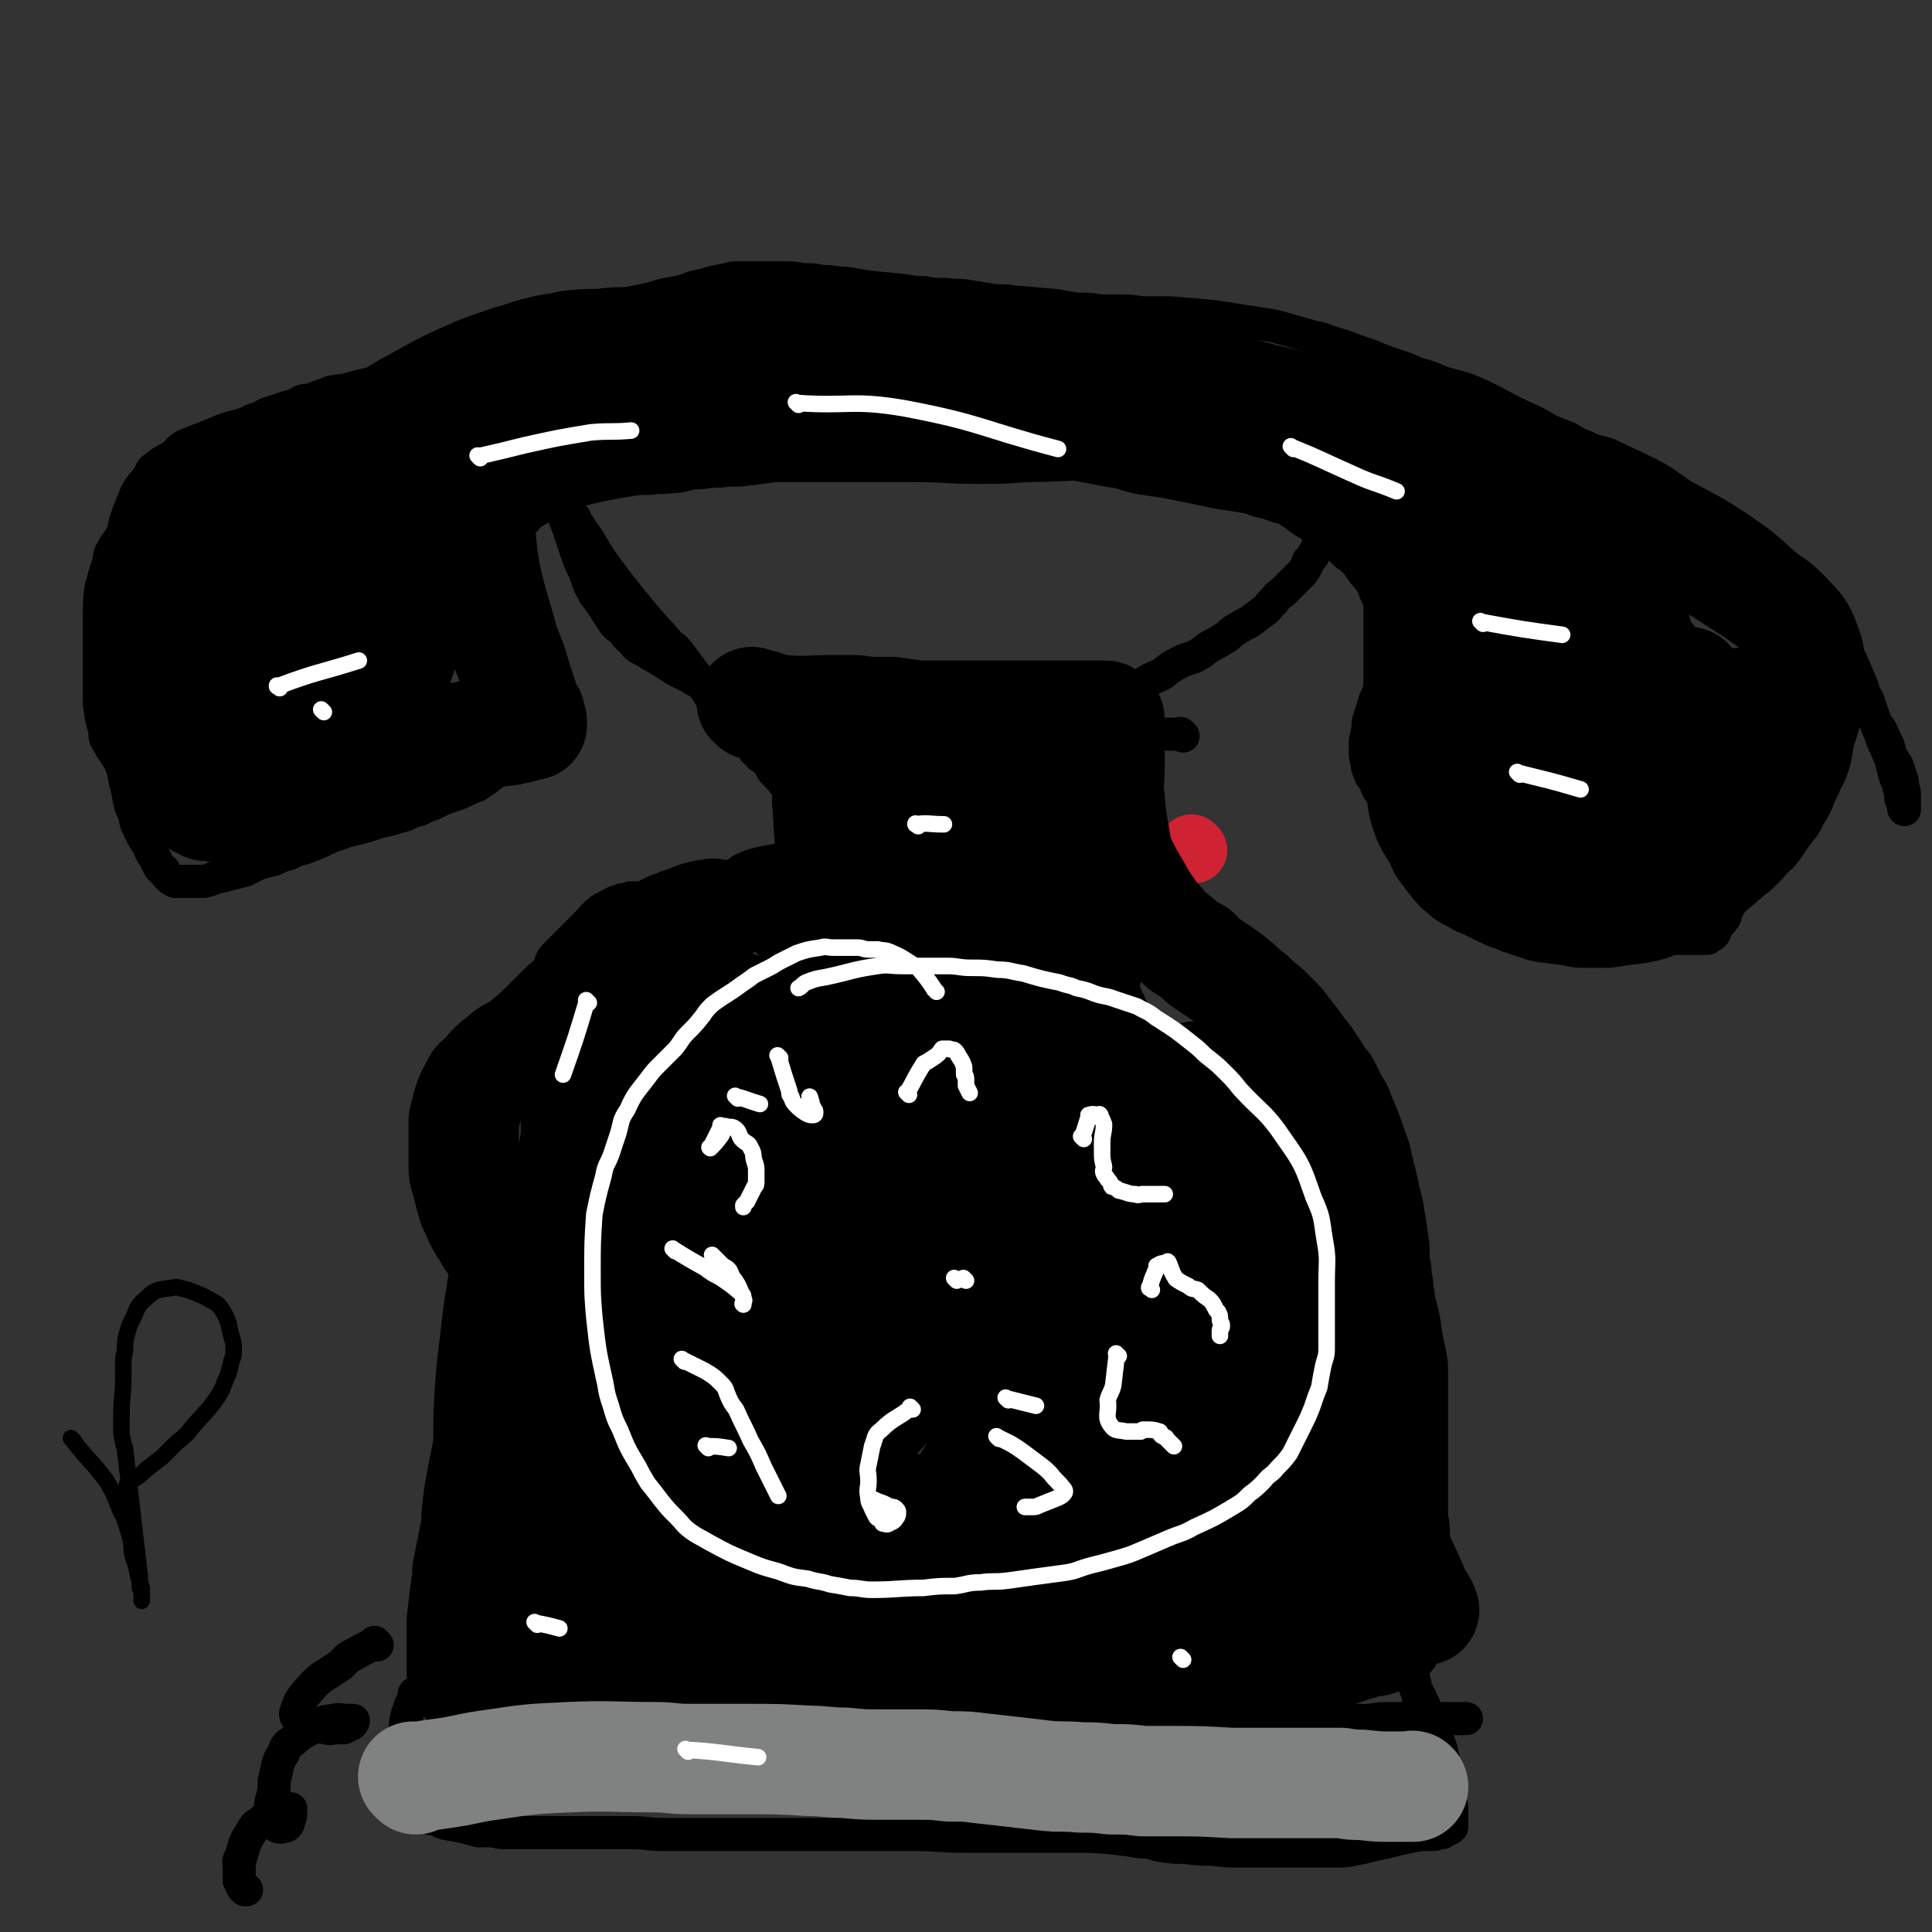 <svg viewBox='0 0 1050 1050' version='1.1' xmlns='http://www.w3.org/2000/svg' xmlns:xlink='http://www.w3.org/1999/xlink'><rect x="0" y="0" width="1050" height="1050" fill="#333333" stroke="none"/><g fill='none' stroke='#CF2233' stroke-width='36' stroke-linecap='round' stroke-linejoin='round'><path d='M649,462c-1,-1 -1,-1 -1,-1 -1,-1 0,0 0,0 0,0 0,0 0,0 0,0 0,0 0,0 '/></g>
<g fill='none' stroke='#000000' stroke-width='18' stroke-linecap='round' stroke-linejoin='round'><path d='M338,175c-1,-1 -1,-1 -1,-1 -1,-1 0,0 0,0 0,0 0,0 0,0 0,0 0,0 0,0 -1,-1 0,0 0,0 0,0 0,0 0,0 0,0 0,0 0,0 -1,-1 0,0 0,0 -6,0 -7,-1 -13,-1 0,0 0,0 0,0 -3,0 -3,0 -5,0 -4,0 -4,0 -7,0 0,0 0,0 0,0 -7,2 -7,2 -13,4 -4,2 -4,2 -8,3 -6,2 -6,2 -11,4 -6,2 -6,2 -12,4 -5,2 -6,2 -11,4 -8,3 -8,3 -16,6 -4,2 -4,2 -9,3 -4,2 -4,2 -8,3 -5,1 -5,2 -10,3 -5,1 -5,1 -10,1 -5,1 -5,1 -9,2 -7,2 -7,2 -15,3 -2,1 -2,1 -5,2 -3,1 -3,1 -5,2 -3,1 -3,0 -6,1 -3,2 -3,2 -7,3 -6,2 -6,2 -12,4 -4,2 -3,2 -7,3 -4,2 -4,2 -7,3 -8,2 -8,2 -15,5 -7,3 -8,3 -15,6 -4,2 -4,3 -7,6 -6,3 -6,3 -11,7 -2,2 -1,3 -3,5 -2,3 -2,2 -4,5 -2,3 -2,3 -3,6 -3,7 -3,7 -5,13 -1,4 0,4 -2,7 -2,4 -3,4 -5,8 -2,3 -1,3 -2,7 -1,3 -1,3 -2,6 -1,4 -1,4 -2,7 -1,8 -1,8 -1,16 0,4 0,4 0,9 0,5 0,5 0,10 0,4 0,4 0,9 0,5 0,5 0,9 0,5 0,5 0,10 1,8 1,8 3,15 0,4 0,4 2,7 3,6 4,5 7,12 2,5 1,6 3,12 1,5 1,5 2,10 2,4 2,4 3,9 3,7 3,7 7,13 1,3 1,3 3,6 1,2 1,2 2,4 1,2 1,2 3,3 1,2 1,2 2,3 2,2 2,2 4,3 1,0 1,0 2,0 1,0 1,0 2,0 2,0 2,0 3,0 2,0 2,0 4,0 3,0 3,0 5,0 4,-1 3,-1 6,-2 8,-2 8,-2 16,-4 4,-2 4,-2 8,-4 4,-1 4,-1 8,-2 4,-2 4,-2 8,-3 4,-2 4,-2 8,-3 8,-3 8,-3 16,-7 5,-1 5,-2 10,-3 4,-1 4,-1 8,-2 3,-1 3,-1 6,-2 4,-1 4,-1 8,-2 3,-1 3,-1 7,-2 4,-2 4,-2 8,-3 4,-2 4,-2 7,-3 6,-3 6,-3 12,-5 3,-1 3,-1 5,-2 4,-2 4,-2 7,-3 3,-2 3,-2 6,-4 2,-2 3,-2 5,-4 1,-1 1,-1 2,-3 0,-1 0,-1 0,-2 0,-1 0,-1 0,-2 0,-2 0,-2 0,-5 0,-3 -1,-3 -1,-5 -1,-3 -1,-3 -1,-5 0,-4 0,-4 -1,-7 0,-5 -1,-5 -2,-9 -1,-8 -1,-8 -3,-17 -1,-3 -1,-3 -2,-7 -1,-3 -1,-3 -2,-5 -1,-3 -1,-3 -2,-6 0,-3 0,-3 0,-6 -1,-3 -2,-2 -2,-4 0,-4 0,-4 0,-8 0,-2 0,-2 0,-4 0,-2 0,-2 0,-4 0,-2 0,-2 0,-5 0,-2 0,-2 0,-5 1,-4 0,-4 2,-9 0,-3 1,-2 2,-5 1,-3 1,-3 2,-6 1,-3 1,-3 3,-6 2,-2 2,-2 4,-5 2,-3 2,-3 5,-7 1,-1 1,-1 2,-2 1,-1 1,-1 2,-2 1,-1 1,0 2,-1 1,-1 1,-1 1,-1 1,-1 1,-1 1,-1 1,-1 1,-1 2,-1 1,0 1,1 1,1 '/><path d='M205,894c-1,-1 -1,-1 -1,-1 -1,-1 0,0 0,0 0,0 0,0 0,0 0,0 0,0 0,0 -1,-1 0,0 0,0 0,0 0,0 0,0 -8,4 -8,4 -15,8 0,0 0,0 0,0 -2,2 -2,2 -4,4 -3,2 -3,2 -6,4 -5,3 -5,3 -9,7 -5,6 -7,7 -9,14 -1,2 0,4 3,5 5,3 6,3 13,4 3,1 3,0 6,0 2,0 2,0 4,0 1,-1 1,-1 2,-1 1,-1 2,-1 2,-1 1,-1 1,-1 1,-2 0,0 0,0 0,0 -1,0 -1,0 -1,0 -1,0 -1,0 -2,0 -4,0 -4,-1 -8,0 -5,1 -5,0 -9,3 -8,4 -8,4 -14,9 -3,2 -3,3 -4,6 -2,3 -2,3 -3,6 -1,5 -1,5 -2,9 0,5 0,5 -1,9 -1,3 -1,3 -1,6 0,3 -1,3 0,6 1,2 2,2 3,3 1,1 1,1 2,1 1,0 1,0 1,0 2,-1 2,0 3,-1 1,-1 1,-2 1,-3 1,-2 1,-2 1,-5 0,0 0,0 0,-1 0,0 0,0 0,0 0,0 0,0 0,0 -2,0 -2,0 -3,0 -3,1 -3,1 -6,2 -3,2 -3,2 -6,4 -3,3 -4,2 -6,6 -4,6 -4,7 -6,14 -2,3 -1,3 -1,6 0,3 0,3 0,5 0,1 0,1 0,2 1,1 1,1 1,2 0,1 1,1 1,2 0,0 0,0 0,0 1,1 1,1 1,1 0,0 0,0 0,0 1,0 1,0 1,0 '/><path d='M435,466c-1,-1 -1,-1 -1,-1 -1,-1 0,0 0,0 0,0 0,0 0,0 0,0 0,0 0,0 -1,-1 0,0 0,0 0,0 0,0 0,0 0,0 0,0 0,0 -1,-1 0,0 0,0 0,0 0,0 0,0 -12,3 -12,2 -24,5 -3,1 -3,1 -5,2 -3,1 -3,2 -5,3 -3,1 -3,1 -5,2 -5,3 -5,3 -9,6 -2,2 -3,1 -5,3 -2,1 -2,1 -4,3 -2,1 -2,1 -4,3 -1,1 -1,1 -2,3 -1,1 -1,1 -2,2 -1,0 -1,0 -2,1 -2,1 -2,0 -4,2 0,0 0,0 0,0 0,0 0,0 0,0 0,0 -1,0 -1,0 0,0 0,-1 0,-1 -1,-1 -1,-1 -1,-1 -1,-1 -1,-1 -1,-1 -1,-1 -1,-1 -2,-2 -2,-2 -2,-2 -4,-4 -1,-1 -1,-1 -2,-1 -1,-1 -1,0 -3,-1 -1,0 -1,-1 -2,-1 -1,0 -1,0 -2,0 -1,0 -1,0 -2,0 -1,0 -1,0 -2,1 -1,0 -1,0 -3,0 -1,1 -1,1 -3,1 -2,1 -2,1 -4,2 -2,2 -3,1 -5,3 -4,3 -4,4 -8,8 -1,1 -1,1 -3,3 -2,2 -2,2 -4,4 -3,3 -3,3 -5,5 -2,2 -2,2 -4,4 -2,2 -2,2 -3,5 -3,7 -3,7 -7,13 -2,4 -2,4 -4,7 -2,4 -2,3 -3,7 -2,4 -2,4 -4,8 -2,6 -2,6 -3,11 -4,12 -4,12 -7,24 -2,6 -2,6 -3,13 -1,6 -1,6 -1,11 -1,7 -1,7 -2,13 -1,6 -1,6 -2,12 -1,6 -1,6 -2,11 -1,6 -2,6 -3,12 -3,13 -3,13 -5,26 -3,18 -3,18 -5,36 -2,16 -2,16 -3,32 -1,17 0,17 -1,34 0,6 0,6 -1,11 -1,5 -1,5 -1,10 -1,3 -1,3 -1,7 -1,3 -1,3 -1,7 -1,3 -1,3 -1,7 -1,3 -1,3 -1,7 -1,7 0,7 -1,14 0,4 0,4 -1,8 0,3 -1,3 -1,7 0,3 0,3 0,7 0,3 -1,3 -1,6 0,2 -1,2 -1,4 0,6 0,6 0,12 0,3 0,3 0,6 0,2 0,2 0,4 1,3 1,3 1,5 0,2 0,2 1,4 0,2 0,2 1,3 1,3 1,3 2,5 1,1 1,1 2,2 1,1 1,1 2,2 1,1 2,1 3,1 2,0 2,0 4,0 2,0 2,1 4,1 3,0 3,0 5,0 6,0 6,-1 12,-1 4,0 4,0 8,0 3,0 3,0 6,0 4,0 4,0 8,-1 5,0 5,0 10,0 5,0 5,0 10,0 9,0 9,0 18,0 5,0 5,0 10,0 5,0 5,0 10,0 5,0 5,0 10,0 5,0 5,0 10,0 11,1 11,1 22,2 6,0 6,1 13,1 22,1 22,1 44,2 20,0 20,1 40,1 14,0 14,0 28,0 14,0 14,0 28,0 8,0 8,-1 16,-1 7,0 7,0 14,0 6,0 6,0 13,0 5,0 5,0 10,0 11,0 11,0 22,0 6,0 6,0 13,0 7,0 7,-1 14,-1 7,0 7,0 13,0 7,0 7,0 14,0 7,0 7,0 14,0 14,0 14,0 28,-1 7,0 7,0 14,0 7,0 7,0 14,0 6,-1 6,-1 11,-1 5,0 5,0 10,0 8,0 8,0 15,0 4,0 4,0 7,0 3,0 3,0 5,0 2,0 2,0 4,0 1,0 1,0 1,0 '/><path d='M649,537c-1,-1 -1,-1 -1,-1 -1,-1 0,0 0,0 0,0 0,0 0,0 0,0 0,0 0,0 -1,-1 0,0 0,0 9,-3 8,-5 17,-6 7,-1 7,1 14,4 10,4 10,4 20,10 4,2 4,2 8,5 4,2 4,2 7,5 2,2 3,2 5,5 2,3 2,3 4,6 1,2 1,2 2,4 2,5 2,5 4,10 2,3 2,3 3,6 1,4 2,4 3,7 1,4 1,4 2,8 2,5 2,5 3,10 3,9 3,9 5,17 5,16 5,16 10,31 2,6 2,6 3,12 1,2 1,2 1,5 1,4 0,4 1,7 0,6 1,6 1,11 0,11 0,11 -1,22 0,6 0,6 -1,12 -1,6 -1,6 -1,11 0,7 0,7 0,14 0,6 -1,6 -1,12 -1,7 -1,7 -1,14 0,13 0,13 0,26 0,7 0,7 0,15 0,7 0,7 0,14 0,7 0,7 0,15 0,9 0,9 1,18 1,8 1,8 3,16 2,7 2,7 4,14 2,9 2,9 5,19 0,2 0,2 1,4 0,1 1,1 1,2 0,0 0,0 0,1 0,0 0,0 0,0 0,0 0,0 0,0 -1,-1 0,0 0,0 0,0 0,0 0,0 0,0 0,0 0,0 -1,-1 0,0 0,0 0,0 0,0 0,0 0,0 0,0 0,0 -1,-1 0,0 0,0 0,0 0,0 0,0 0,0 0,0 0,0 -1,-1 0,0 0,0 1,1 1,0 1,1 1,2 1,2 2,4 4,12 5,12 9,23 2,9 2,9 4,18 1,3 1,3 1,6 0,3 0,3 0,5 1,2 1,2 1,4 0,3 0,3 0,5 0,1 0,1 0,2 0,1 0,1 0,1 0,0 0,0 0,0 0,1 0,1 0,1 0,1 0,1 0,1 0,0 0,0 0,0 0,0 0,0 0,0 -1,-1 -1,0 -1,0 0,0 0,0 0,0 0,1 0,1 -1,1 -1,1 -1,0 -2,1 -1,0 -1,1 -1,1 -1,0 -1,0 -2,0 -2,1 -2,1 -3,1 -1,0 -1,0 -3,0 -2,0 -2,0 -4,0 -5,1 -5,1 -10,2 -8,2 -8,2 -17,4 -4,1 -4,1 -9,2 -5,1 -5,1 -10,1 -4,0 -4,0 -9,0 -5,0 -5,0 -9,0 -10,0 -10,0 -19,0 -7,0 -7,0 -14,0 -8,0 -8,0 -16,-1 -7,0 -7,0 -15,-1 -6,0 -6,0 -13,-1 -5,-1 -5,-2 -11,-2 -13,-2 -13,-2 -27,-3 -6,0 -6,0 -11,0 -5,0 -5,0 -10,0 -5,0 -5,0 -10,0 -5,0 -5,0 -11,0 -12,0 -12,0 -24,0 -16,0 -16,-1 -33,-1 -17,0 -17,0 -34,0 -12,0 -12,0 -25,0 -12,0 -12,0 -25,0 -6,0 -6,0 -11,0 -5,0 -5,0 -9,0 -5,0 -5,0 -9,0 -5,0 -5,0 -10,0 -5,0 -5,0 -11,0 -8,0 -8,-1 -17,-1 -5,0 -5,0 -10,0 -4,0 -4,0 -9,0 -4,0 -4,0 -8,0 -3,0 -3,0 -6,0 -3,0 -3,0 -5,0 -6,0 -6,0 -13,0 -3,0 -3,0 -6,0 -3,0 -3,0 -6,0 -3,0 -3,0 -6,0 -4,0 -4,-1 -8,-1 -3,0 -3,0 -6,0 -4,-1 -4,-1 -7,-2 -5,-1 -5,-1 -11,-2 -3,-1 -2,-1 -5,-2 -2,-1 -2,0 -4,-1 -2,-1 -2,-1 -3,-2 -2,-1 -2,-1 -3,-3 -2,-4 -2,-4 -4,-8 -1,-2 -1,-2 -2,-5 0,-2 0,-2 0,-5 0,-4 -1,-4 -1,-7 0,-3 0,-3 0,-6 0,-3 0,-3 0,-7 0,-6 0,-6 1,-12 1,-3 1,-3 2,-6 1,-2 1,-2 2,-4 0,-1 0,-1 0,-2 0,-1 1,-1 1,-1 '/><path d='M666,547c-1,-1 -1,-1 -1,-1 -1,-1 0,0 0,0 0,0 0,0 0,0 0,0 0,0 0,0 -1,-1 0,0 0,0 0,0 0,0 0,0 0,0 0,0 0,0 -6,-6 -7,-6 -11,-12 -6,-9 -5,-9 -9,-18 -3,-5 -2,-5 -6,-10 -5,-7 -6,-6 -11,-13 -2,-2 -2,-2 -4,-4 -4,-4 -4,-4 -7,-7 -1,-1 -1,-2 -3,-3 -1,-1 -1,-1 -3,-2 -2,-1 -2,-1 -4,-3 -1,-1 -1,-1 -3,-2 -1,-1 -1,-1 -3,-2 -3,-1 -3,-1 -6,-3 -1,0 -1,0 -2,0 0,0 0,-1 -1,-1 -1,0 -1,0 -1,0 -1,-1 -1,-1 -1,-2 -1,-1 -1,-1 -2,-1 -1,-1 -1,-1 -2,-2 -1,-1 -1,-1 -1,-1 0,-1 -1,-1 -1,-1 0,-1 0,-1 0,-2 0,-1 -1,-1 -1,-2 0,-1 -1,-1 -1,-2 0,-2 0,-2 0,-4 0,-1 -1,-1 -1,-2 0,-1 0,-1 0,-2 0,-1 0,-1 0,-2 0,-1 0,-1 0,-2 0,-1 0,-1 0,-2 0,-2 0,-2 0,-5 0,-2 0,-2 1,-3 0,-2 0,-2 0,-3 0,-2 0,-2 0,-4 1,-1 1,-1 1,-3 1,-3 1,-3 2,-6 1,-2 0,-2 1,-3 1,-2 1,-2 2,-4 1,-1 1,-1 2,-2 1,-1 1,-2 2,-3 1,-1 1,-2 2,-3 2,-3 2,-3 5,-7 1,-2 1,-2 3,-4 2,-2 2,-1 4,-3 5,-5 5,-5 9,-9 3,-3 3,-3 6,-5 5,-4 6,-3 11,-6 5,-4 5,-4 11,-7 3,-1 3,-1 6,-2 6,-3 5,-4 11,-7 2,-1 2,-1 5,-3 2,-1 2,-1 4,-3 1,-1 1,-1 3,-2 1,-1 2,-1 3,-2 2,-1 2,-1 4,-2 4,-3 4,-3 8,-6 3,-2 2,-3 5,-5 2,-3 2,-3 5,-5 3,-3 3,-3 6,-6 2,-2 2,-2 5,-5 2,-3 2,-3 3,-6 2,-2 2,-2 3,-4 3,-5 3,-5 5,-11 2,-2 1,-3 2,-6 1,-2 1,-2 2,-5 0,-2 0,-2 0,-5 0,-2 0,-2 0,-5 0,-2 1,-2 1,-4 0,-3 0,-3 0,-6 0,-1 -1,-1 -1,-2 0,0 0,0 0,0 0,-1 0,-1 0,-1 0,0 0,0 0,0 0,0 0,0 0,0 -1,-1 0,0 0,0 0,0 -1,0 -1,0 0,1 0,2 0,3 '/><path d='M643,400c-1,-1 -1,-1 -1,-1 -1,-1 0,0 0,0 0,0 0,0 0,0 0,0 0,0 0,0 -1,-1 0,0 0,0 0,0 0,0 0,0 0,0 0,0 0,0 -1,-1 0,0 0,0 -11,0 -12,0 -24,0 -13,0 -13,1 -26,1 -5,0 -5,0 -10,0 -5,0 -5,0 -9,0 -7,0 -7,0 -14,0 -4,0 -4,0 -7,0 -4,0 -4,0 -8,0 -4,0 -4,-1 -9,-1 -5,0 -5,0 -10,-1 -6,0 -6,0 -11,-1 -8,-1 -8,-1 -15,-2 -3,0 -3,0 -7,-1 -3,0 -3,0 -6,0 -4,-1 -4,-1 -7,-1 -4,-1 -4,-2 -8,-2 -4,0 -4,0 -8,0 -8,-1 -8,-1 -17,-2 -4,0 -4,0 -7,-1 -3,0 -3,0 -6,-1 -3,-1 -3,0 -6,-1 -3,-1 -3,-1 -6,-2 -3,0 -3,0 -6,-1 -6,-1 -6,-1 -13,-3 -3,-1 -3,-1 -7,-3 -3,-1 -3,-1 -6,-3 -4,-1 -4,-1 -8,-3 -3,-1 -3,-1 -6,-3 -4,-2 -4,-2 -8,-4 -6,-4 -6,-4 -13,-8 -3,-2 -3,-2 -7,-4 -3,-2 -2,-3 -5,-5 -2,-2 -2,-2 -3,-4 -3,-2 -3,-2 -5,-4 -2,-3 -2,-3 -4,-6 -3,-5 -3,-5 -7,-10 -1,-3 -2,-3 -3,-6 -1,-3 -1,-3 -2,-6 -3,-6 -3,-6 -5,-12 -2,-6 -2,-6 -4,-12 -2,-5 -2,-5 -3,-9 0,-1 1,-1 1,-1 0,0 0,0 0,0 1,1 1,1 2,2 0,0 0,0 0,0 1,1 1,0 2,1 0,0 0,0 1,1 1,1 0,1 1,3 2,2 2,2 3,4 6,8 5,8 11,17 8,11 8,11 16,21 9,11 9,11 19,22 3,4 4,3 7,7 3,4 3,4 6,8 2,3 2,3 5,6 2,3 1,3 4,6 2,4 2,4 5,7 4,6 5,6 10,12 2,3 2,3 4,5 2,2 2,2 4,5 2,2 2,2 3,4 2,1 2,1 3,3 2,1 2,1 4,3 2,2 1,2 3,5 4,4 4,4 7,8 2,2 1,3 2,5 1,3 2,2 3,5 1,2 0,2 1,5 1,2 1,2 2,5 1,3 1,4 1,7 0,2 0,2 0,4 0,2 0,2 0,4 0,2 -1,2 -1,4 0,2 0,2 0,3 -1,2 -1,2 -1,3 -1,3 -1,3 -2,5 -1,1 -1,1 -1,1 0,1 0,1 0,1 '/><path d='M738,273c-1,-1 -1,-1 -1,-1 -1,-1 0,0 0,0 0,0 0,0 0,0 0,0 0,0 0,0 -1,-1 0,0 0,0 0,0 0,0 0,0 0,0 0,0 0,0 -1,-1 0,0 0,0 0,0 0,0 0,0 11,3 12,1 21,6 8,4 8,6 14,13 2,2 2,2 3,4 2,2 2,2 3,4 2,3 2,4 3,7 1,2 1,2 1,4 0,2 0,2 0,4 0,2 0,2 -1,4 0,2 0,2 -1,4 -2,4 -2,4 -5,9 -1,2 -2,2 -3,4 -2,2 -1,3 -3,5 -2,3 -2,2 -4,5 -2,3 -2,3 -4,5 -2,3 -2,3 -3,6 -4,6 -4,6 -7,12 -1,5 -1,5 -2,9 -2,4 -2,4 -3,8 -1,3 -1,3 -2,6 -1,3 0,3 -1,7 0,3 -1,3 -1,5 0,3 0,3 0,6 0,2 0,2 1,5 0,2 0,3 1,5 1,3 1,3 3,5 1,3 1,3 2,5 2,3 2,3 3,5 4,5 4,5 8,9 2,3 3,3 5,6 3,2 3,3 5,5 3,3 3,3 6,6 2,2 2,2 4,4 5,4 5,4 9,8 3,3 2,3 5,5 3,2 3,2 6,4 3,2 2,2 5,4 3,2 3,1 7,3 5,3 4,3 10,6 1,1 1,1 3,2 8,2 8,3 16,4 11,3 11,2 21,4 6,2 6,2 12,3 6,1 6,0 11,1 3,0 3,1 6,1 3,0 3,1 6,1 2,0 2,0 5,0 2,0 2,0 4,0 3,0 3,0 6,0 1,0 1,0 3,0 1,0 1,0 3,0 1,0 1,0 2,0 1,0 1,0 2,0 0,0 0,0 0,0 2,0 2,0 3,0 1,0 1,0 2,0 1,0 1,0 1,0 1,-1 1,-1 1,-1 1,-1 1,0 2,-1 1,-1 1,-1 1,-2 1,-1 0,-1 1,-2 2,-3 2,-2 4,-5 1,-1 0,-1 1,-3 1,-2 1,-2 2,-4 1,-2 1,-2 2,-4 0,-3 0,-3 1,-5 1,-3 1,-3 3,-7 3,-7 3,-7 6,-14 1,-4 1,-4 2,-8 2,-3 1,-3 2,-7 1,-2 1,-2 2,-5 1,-3 1,-3 1,-6 2,-6 2,-6 3,-12 1,-3 0,-4 1,-7 1,-4 2,-4 3,-8 2,-5 1,-5 3,-9 2,-5 2,-5 4,-9 5,-9 6,-8 12,-17 1,-4 1,-4 2,-7 1,-3 1,-3 2,-6 1,-2 1,-3 3,-4 1,-2 1,-2 2,-3 0,0 0,0 1,-1 0,0 0,0 0,0 0,0 0,0 0,0 -1,-1 0,0 0,0 0,0 0,0 0,0 1,0 1,0 1,0 1,0 1,0 2,0 0,0 0,0 0,0 1,0 1,0 1,0 1,0 1,0 2,1 1,1 1,1 2,2 1,1 2,1 3,3 3,7 3,7 6,14 1,4 1,4 3,7 1,3 1,3 2,6 2,6 2,6 5,13 1,3 1,4 3,7 1,4 2,4 3,8 1,4 1,4 2,8 1,3 2,3 2,6 1,3 1,3 1,6 1,1 2,1 2,3 0,1 0,1 0,2 0,1 0,1 0,1 0,0 0,0 0,0 0,0 0,0 0,0 -1,-1 0,0 0,0 0,0 0,0 0,0 0,-1 0,-1 0,-2 0,-3 0,-3 0,-6 0,-2 0,-2 -1,-4 0,-3 0,-3 -1,-6 -1,-3 -1,-3 -2,-6 -2,-3 -2,-3 -3,-5 -2,-5 -1,-5 -4,-10 -1,-3 -1,-3 -3,-6 -2,-2 -1,-2 -3,-5 -2,-2 -2,-2 -3,-4 -2,-2 -2,-2 -3,-4 -1,-1 -1,-1 -2,-3 -3,-4 -3,-4 -5,-8 -2,-2 -2,-2 -3,-5 -1,-1 -1,-1 -2,-3 -1,-2 0,-2 -1,-3 -3,-5 -3,-5 -6,-10 -3,-4 -4,-4 -6,-8 -1,-3 0,-4 -1,-7 -1,-3 -1,-3 -2,-6 -2,-3 -2,-4 -4,-7 -5,-7 -4,-9 -10,-15 -12,-11 -12,-11 -25,-20 -15,-10 -15,-9 -31,-18 -9,-6 -9,-7 -19,-12 -10,-5 -11,-5 -21,-10 -6,-2 -6,-1 -12,-4 -5,-2 -5,-2 -10,-5 -5,-2 -5,-2 -10,-4 -5,-3 -5,-3 -9,-5 -11,-5 -11,-5 -22,-11 -6,-3 -6,-3 -13,-6 -6,-2 -7,-2 -14,-4 -7,-3 -7,-3 -14,-5 -7,-3 -7,-3 -13,-5 -6,-2 -6,-2 -13,-5 -10,-3 -10,-4 -21,-7 -5,-2 -5,-2 -10,-3 -7,-2 -7,-2 -14,-4 -7,-2 -7,-2 -14,-3 -6,-1 -7,-1 -13,-2 -6,-1 -6,-1 -13,-2 -11,-1 -11,-1 -23,-2 -6,0 -6,0 -13,0 -6,0 -6,-1 -12,-1 -7,0 -7,0 -13,0 -6,-1 -6,-1 -13,-1 -6,-1 -6,-1 -12,-2 -11,-1 -12,-1 -23,-2 -6,-1 -6,0 -12,-1 -6,-1 -6,-1 -12,-2 -6,-1 -6,0 -12,-1 -6,0 -6,0 -12,-1 -5,0 -5,0 -10,-1 -10,-1 -10,-1 -20,-2 -6,-1 -6,-1 -12,-2 -6,0 -6,-1 -13,-1 -5,-1 -5,-1 -11,-1 -5,-1 -5,-1 -10,-1 -4,0 -4,0 -9,0 -5,0 -5,0 -10,0 -3,0 -3,0 -5,0 -4,0 -4,0 -7,1 -6,1 -6,1 -13,3 -5,1 -5,1 -10,3 -8,2 -8,1 -17,4 -11,4 -10,4 -21,9 -3,1 -3,0 -6,2 -2,0 -2,0 -3,1 -2,1 -2,1 -3,3 -1,1 0,2 0,4 0,7 1,7 1,14 0,0 0,0 0,0 '/><path d='M286,282c-1,-1 -1,-1 -1,-1 -1,-1 0,0 0,0 0,0 0,0 0,0 0,0 0,0 0,0 -1,-1 0,0 0,0 10,-5 9,-6 19,-11 6,-3 6,-3 12,-4 13,-3 13,-3 25,-5 6,-1 6,-1 12,-1 6,-1 6,0 12,-1 6,0 6,-1 12,-2 7,0 7,-1 15,-1 7,-1 7,0 14,-1 8,-1 8,-1 15,-2 13,0 13,0 27,0 5,0 5,0 11,0 7,0 7,0 14,0 12,0 12,0 24,0 17,0 17,1 34,1 14,0 14,0 27,-1 19,0 19,-1 38,-1 11,0 11,1 22,2 10,1 10,1 20,2 5,1 5,1 10,1 5,1 5,1 10,2 6,2 6,2 12,3 6,2 6,2 13,3 6,1 6,0 12,2 8,2 8,3 15,6 2,1 2,1 4,3 2,1 2,1 3,3 1,1 0,1 1,3 0,1 1,1 1,2 '/></g>
<g fill='none' stroke='#000000' stroke-width='60' stroke-linecap='round' stroke-linejoin='round'><path d='M134,339c-1,-1 -1,-1 -1,-1 -1,-1 0,0 0,0 0,0 0,0 0,0 0,0 0,0 0,0 -1,-1 0,0 0,0 0,0 0,0 0,0 0,0 -1,-1 0,0 6,3 7,8 14,7 6,-1 7,-4 10,-11 6,-11 6,-12 9,-25 2,-6 2,-6 2,-12 0,-5 0,-5 0,-10 0,-2 0,-3 -1,-5 -1,-2 -1,-2 -3,-3 -1,-1 -1,-1 -3,-1 -2,1 -2,1 -5,4 -2,2 -2,3 -5,6 -2,4 -3,4 -4,8 -4,10 -4,10 -5,20 -1,16 -1,16 2,31 2,14 1,22 8,28 5,4 9,-3 16,-8 4,-3 3,-4 4,-8 2,-5 2,-5 2,-11 1,-6 1,-6 1,-12 -1,-16 -1,-16 -4,-31 -1,-7 -2,-8 -5,-15 -3,-5 -3,-5 -7,-10 -3,-3 -3,-3 -7,-6 -4,-3 -4,-3 -8,-4 -5,-2 -5,-2 -11,-2 -3,0 -3,1 -6,2 -4,3 -4,3 -7,6 -4,4 -4,4 -6,9 -3,4 -3,5 -4,10 -3,11 -3,11 -5,23 0,7 0,7 0,15 0,7 0,7 0,14 0,7 0,7 0,13 0,5 0,5 1,10 1,4 1,4 2,8 1,2 1,3 3,4 1,1 2,2 4,1 2,0 2,-1 3,-3 1,-3 1,-3 3,-6 2,-4 1,-4 3,-9 4,-12 4,-12 8,-25 2,-8 1,-8 3,-16 2,-8 2,-8 3,-16 2,-6 2,-6 2,-12 1,-4 1,-4 1,-9 0,-2 0,-2 -1,-3 -1,-2 0,-2 -1,-4 -3,-3 -3,-3 -5,-6 -1,-2 -2,-1 -3,-2 -1,-1 -1,-2 -2,-2 -2,0 -2,0 -3,0 -2,0 -2,0 -3,0 -4,1 -4,1 -7,4 -8,6 -9,6 -16,14 -4,5 -3,6 -6,12 -5,8 -5,8 -8,17 -3,6 -2,6 -4,13 0,3 -1,3 -1,7 -1,4 -1,4 -1,8 0,3 0,3 0,6 0,3 0,3 0,6 0,3 0,3 0,6 0,7 0,7 0,14 0,3 0,3 1,6 1,3 1,3 2,6 0,3 0,3 0,6 1,3 1,3 2,5 2,5 3,5 5,10 1,3 1,3 2,6 1,3 1,3 2,5 2,2 2,2 4,4 1,2 1,2 2,4 1,2 1,2 3,3 2,2 2,2 5,4 2,1 2,1 4,2 2,0 2,0 4,0 3,1 3,1 5,1 3,0 3,0 5,-1 4,0 4,0 7,0 3,-1 3,-1 7,-2 8,-3 8,-3 17,-6 4,-2 4,-2 8,-3 4,-2 4,-2 8,-4 5,-1 5,-2 9,-3 6,-2 6,-2 12,-4 6,-2 5,-2 11,-4 11,-3 11,-3 21,-6 5,-2 5,-2 9,-3 5,-1 5,-1 10,-2 5,0 5,0 9,-1 4,-1 4,0 8,-1 6,-1 6,-1 13,-2 2,0 2,0 5,-1 2,0 2,0 3,-1 1,0 1,-1 3,-1 1,0 1,0 2,0 1,0 1,0 1,0 0,0 0,0 0,0 0,0 0,0 0,-1 0,0 0,0 0,0 0,0 0,0 0,-1 0,0 0,0 0,0 -1,-2 -1,-2 -1,-4 -1,-2 -1,-1 -2,-3 -1,-3 -1,-3 -2,-6 -3,-9 -3,-9 -6,-19 -2,-5 -2,-5 -4,-10 -5,-19 -6,-19 -10,-37 -3,-17 -2,-17 -4,-34 -1,-10 -1,-10 -2,-19 0,-6 0,-6 0,-12 0,-1 0,-1 -1,-2 0,0 0,0 0,0 0,0 0,-1 0,-1 0,0 -1,0 -1,0 -2,1 -2,2 -3,4 -1,2 -1,2 -2,4 -2,5 -2,5 -5,10 -2,6 -2,6 -5,12 -2,7 -2,7 -4,14 -3,6 -3,6 -5,13 -2,7 -2,7 -4,14 -3,15 -3,15 -7,30 -2,8 -2,8 -5,16 -2,8 -2,8 -5,16 -2,7 -2,7 -5,13 -2,6 -2,6 -3,11 -1,4 -1,4 -2,8 -2,4 -2,4 -4,8 0,0 0,1 -1,1 0,0 0,-1 0,-1 0,-1 0,-1 0,-2 0,-1 0,-1 0,-3 1,-3 1,-3 2,-7 1,-5 2,-5 3,-10 3,-15 3,-15 5,-30 1,-9 1,-9 2,-18 0,-9 0,-9 1,-18 1,-8 1,-8 2,-16 1,-6 0,-6 1,-13 0,-10 0,-10 0,-20 0,-3 0,-3 -1,-6 0,-2 0,-2 0,-3 -1,-1 -1,-2 -1,-2 0,0 -1,0 -1,1 -1,1 -1,1 -1,2 -4,6 -4,7 -7,13 -10,19 -11,19 -20,38 -11,20 -11,20 -21,40 -6,13 -6,13 -12,25 -3,6 -4,6 -8,12 -1,1 -1,1 -2,3 -1,1 0,1 -1,2 0,1 -1,1 -1,1 -2,2 -2,2 -3,3 -1,1 -1,1 -2,2 -2,1 -2,0 -4,1 -1,0 -1,0 -1,0 -1,0 -1,-1 -1,-1 -1,-1 -1,-1 -1,-2 0,-3 0,-3 0,-6 0,-9 -1,-9 -1,-19 0,-5 0,-5 0,-11 0,-6 0,-6 0,-13 0,-7 0,-7 1,-14 2,-8 3,-8 5,-15 4,-10 4,-10 8,-19 5,-10 4,-11 10,-20 12,-18 12,-18 25,-35 5,-7 6,-6 13,-11 6,-6 6,-6 13,-11 6,-4 6,-4 12,-8 8,-4 8,-5 16,-9 16,-9 16,-9 34,-17 8,-3 8,-3 17,-6 8,-2 8,-3 17,-5 7,-2 7,-1 15,-3 9,-1 9,-1 17,-1 9,-1 9,-1 18,-1 12,-1 12,-1 25,-1 4,0 4,0 8,0 2,0 2,0 4,0 1,0 1,0 2,0 1,0 1,0 1,0 0,0 0,0 0,0 0,0 -1,0 -1,0 -1,1 -1,1 -2,2 -3,1 -2,1 -5,2 -4,3 -4,2 -8,5 -6,3 -6,3 -13,6 -6,4 -6,4 -13,7 -8,4 -8,5 -16,9 -19,7 -19,7 -38,13 -11,3 -11,3 -22,6 -10,2 -10,2 -21,5 -10,2 -10,2 -20,5 -19,5 -19,5 -38,10 -14,4 -14,5 -29,7 -7,1 -10,2 -14,0 -2,-1 1,-3 3,-5 2,-2 3,-2 6,-3 5,-3 6,-3 12,-5 9,-3 9,-3 18,-6 22,-6 22,-6 44,-11 10,-2 10,-1 20,-3 12,-2 12,-3 23,-5 13,-2 13,-2 27,-3 14,-2 14,-2 28,-4 27,-3 27,-3 54,-6 10,-2 10,-2 20,-4 10,-1 10,-1 20,-2 9,-1 9,-1 18,-1 6,0 6,0 12,1 4,0 4,1 8,1 7,1 7,1 15,1 2,0 2,0 4,0 2,0 2,0 3,0 1,0 1,0 1,0 0,0 0,0 0,0 0,0 0,-1 0,0 -2,0 -2,0 -3,1 -6,2 -6,2 -12,5 -6,1 -6,1 -11,3 -8,2 -8,2 -16,3 -8,2 -8,2 -16,3 -8,2 -8,1 -17,3 -8,1 -8,2 -17,3 -21,4 -21,4 -42,9 -11,2 -11,2 -21,5 -10,2 -10,3 -20,5 -10,2 -10,2 -20,4 -8,2 -8,2 -16,4 -8,2 -8,3 -15,5 -11,3 -11,3 -22,6 -3,0 -3,1 -6,1 -1,1 -2,0 -3,0 -1,0 -1,-1 -1,-1 3,-2 3,-3 7,-4 24,-10 23,-12 48,-18 42,-11 43,-10 87,-16 15,-2 15,-1 30,-2 26,-2 26,-2 53,-3 15,-1 15,-1 29,-2 14,-1 13,-2 27,-2 12,0 12,0 24,0 11,0 11,0 22,0 11,0 11,0 21,1 15,1 15,2 29,3 4,1 4,0 8,1 3,0 2,1 5,2 1,0 1,0 2,0 1,0 1,0 1,0 0,0 -1,0 -2,0 -1,0 -1,0 -3,0 -3,0 -3,0 -7,0 -5,0 -5,0 -10,0 -7,0 -7,0 -14,-1 -9,-1 -9,-1 -17,-3 -23,-4 -23,-4 -45,-8 -13,-2 -13,-2 -26,-4 -13,-3 -13,-3 -26,-5 -13,-3 -13,-2 -27,-5 -11,-2 -11,-3 -22,-5 -11,-2 -11,-2 -23,-3 -9,-2 -9,-2 -19,-3 -13,-1 -13,0 -26,-1 -3,0 -3,-1 -5,-1 -1,0 -1,0 -1,0 0,0 0,0 0,-1 0,0 0,0 0,0 3,0 3,0 6,-1 5,-1 5,-1 10,-2 21,-2 21,-3 43,-4 12,-1 12,0 25,0 13,0 13,-1 26,0 13,1 13,1 27,3 13,1 13,1 26,2 11,2 11,1 23,3 17,3 17,3 35,7 8,2 8,2 17,4 9,2 9,2 18,3 9,2 10,2 19,4 9,2 9,2 19,5 18,6 18,6 36,12 8,2 8,3 16,5 7,3 7,3 15,5 7,3 7,3 15,5 6,2 6,2 13,3 8,2 8,2 16,4 1,0 2,1 2,1 -1,0 -2,0 -3,0 -9,-1 -9,0 -19,-2 -8,-1 -8,-2 -16,-3 -12,-2 -12,-2 -23,-4 -24,-3 -24,-4 -48,-7 -14,-2 -14,-1 -28,-2 -14,-2 -14,-2 -27,-3 -13,-1 -13,-1 -25,-2 -11,0 -11,0 -23,0 -15,-1 -15,-1 -30,-2 -5,0 -5,0 -10,0 -2,0 -2,0 -4,-1 0,0 0,0 0,-1 0,0 0,0 0,0 0,0 0,0 0,0 2,0 2,0 4,1 12,1 12,1 23,3 10,1 10,2 19,3 11,2 11,1 22,2 12,2 12,2 24,4 11,2 11,2 21,4 9,1 9,2 17,4 7,1 7,1 14,2 15,3 15,3 29,6 7,1 7,1 13,2 6,1 6,1 11,3 5,1 5,1 10,3 4,1 4,1 9,3 3,1 2,2 5,3 5,4 5,4 10,7 2,2 3,1 5,3 3,3 3,3 5,5 3,2 3,2 6,4 3,2 3,3 5,5 3,2 3,2 5,4 3,3 3,3 6,7 2,3 2,3 4,5 1,2 2,2 3,4 2,2 2,2 3,5 1,2 1,2 1,4 1,2 1,2 2,3 1,5 1,5 2,9 0,3 0,3 0,5 0,3 0,3 0,6 0,4 0,4 0,7 0,3 0,3 0,6 0,3 0,3 0,6 0,9 0,9 0,17 0,4 0,4 0,7 0,4 0,4 0,8 0,6 0,6 0,13 1,12 1,12 2,24 1,7 -1,7 1,14 3,10 4,9 9,18 1,4 2,4 4,7 4,5 4,6 9,10 2,2 3,2 5,3 3,2 3,2 6,3 4,2 4,2 8,4 4,1 3,2 7,3 3,1 3,1 5,2 6,2 6,2 12,4 8,1 8,1 15,2 3,0 3,1 6,1 3,0 3,0 5,0 2,0 2,0 4,0 2,0 2,0 4,0 7,-1 7,-1 13,-2 3,0 3,0 6,-1 2,0 2,0 5,-1 2,-1 2,-1 5,-2 3,-1 3,-2 5,-3 3,-2 4,-2 6,-4 7,-4 7,-4 14,-9 3,-2 3,-2 5,-4 3,-2 3,-3 6,-5 3,-3 3,-2 6,-5 3,-3 3,-3 6,-7 3,-2 3,-2 5,-5 4,-6 4,-6 8,-11 1,-2 1,-2 2,-4 2,-3 2,-3 3,-5 1,-3 1,-3 2,-5 2,-4 2,-4 3,-7 2,-3 2,-3 3,-6 2,-7 1,-7 3,-14 1,-3 1,-3 2,-6 1,-3 0,-3 1,-6 0,-2 0,-2 1,-5 0,-2 1,-2 1,-4 0,-2 0,-3 0,-5 0,-3 0,-3 0,-6 -1,-6 0,-7 -2,-12 -3,-8 -3,-9 -9,-15 -8,-9 -9,-8 -18,-15 -11,-7 -11,-7 -22,-14 -6,-3 -6,-3 -11,-6 -6,-3 -6,-3 -11,-6 -6,-3 -5,-3 -11,-6 -10,-5 -10,-6 -20,-11 -6,-4 -6,-4 -13,-7 -6,-3 -6,-3 -12,-6 -6,-3 -6,-3 -12,-6 -7,-3 -7,-2 -13,-5 -5,-2 -5,-3 -11,-5 -6,-3 -5,-3 -12,-5 -13,-5 -13,-5 -28,-9 -6,-2 -6,-2 -13,-4 -7,-1 -7,-1 -13,-2 -8,-2 -8,-2 -16,-3 -8,-2 -8,-1 -16,-3 -16,-3 -16,-3 -33,-7 -8,-2 -8,-2 -15,-4 -7,-1 -7,-1 -13,-3 -6,-2 -6,-2 -12,-4 -5,-1 -5,-1 -10,-2 -4,-1 -4,-1 -8,-2 -3,-1 -3,-1 -5,-2 -1,-1 0,-1 0,-1 0,0 0,0 0,0 1,0 1,0 2,0 4,2 4,2 8,3 8,3 8,3 16,5 12,4 12,4 23,8 24,8 24,8 48,17 12,4 13,4 24,10 12,6 12,6 22,14 10,7 10,7 19,16 9,7 9,7 17,16 7,7 8,7 14,14 11,13 12,13 21,27 4,6 4,7 6,14 3,8 2,8 4,16 1,5 1,5 2,9 0,7 1,7 1,13 0,12 0,12 0,25 0,6 -1,6 -1,12 -1,5 0,5 -1,10 0,3 0,3 -1,7 0,2 -1,2 -1,5 0,2 1,3 2,4 0,0 0,-1 0,-1 1,-3 2,-3 3,-6 5,-25 10,-26 9,-51 -1,-21 -2,-26 -14,-40 -9,-11 -15,-8 -30,-11 -2,-1 -3,1 -4,3 -4,5 -4,5 -7,10 -3,9 -3,9 -5,18 -3,11 -3,11 -4,22 -2,11 -2,12 -1,23 2,18 2,19 7,36 2,6 2,6 6,10 3,3 4,3 8,3 4,0 5,-1 8,-3 9,-6 9,-6 16,-14 10,-10 11,-10 17,-22 11,-20 11,-21 18,-43 2,-7 1,-8 0,-16 -1,-3 -1,-3 -4,-6 -3,-5 -3,-5 -7,-9 -5,-4 -6,-4 -11,-6 -6,-3 -6,-5 -11,-3 -9,3 -11,4 -17,12 -7,7 -6,8 -10,18 -3,10 -2,11 -4,22 -2,11 -3,11 -3,21 0,10 0,10 1,20 1,7 -1,9 3,15 5,8 6,9 14,13 5,3 6,1 12,0 7,-1 7,-1 14,-3 8,-4 8,-4 15,-9 8,-7 8,-7 14,-15 7,-9 7,-9 12,-19 4,-9 4,-10 5,-20 2,-13 1,-13 1,-27 -1,-3 -1,-3 -3,-6 -1,-2 -2,-3 -4,-4 -1,-1 -2,0 -4,0 -1,0 -2,-1 -2,0 -5,10 -6,10 -8,20 -5,24 -9,26 -5,49 1,13 8,19 15,24 3,1 3,-5 4,-10 1,-11 0,-12 0,-23 -1,-33 0,-33 -3,-66 -2,-10 -3,-10 -7,-20 -3,-7 -3,-8 -8,-14 -5,-5 -5,-5 -12,-9 -5,-2 -5,-2 -11,-3 -3,0 -5,-1 -7,2 -8,11 -8,12 -13,25 -3,9 -1,10 -2,20 -1,10 -1,10 0,20 0,9 0,9 3,18 3,9 3,10 9,17 9,12 10,12 22,20 5,4 6,3 12,4 6,1 6,0 12,0 3,0 4,1 7,-1 5,-2 5,-3 8,-6 4,-5 4,-5 7,-11 3,-5 3,-5 4,-11 3,-11 3,-11 4,-22 0,-2 0,-2 -1,-5 0,-2 0,-2 0,-3 -1,-1 -1,0 -2,0 0,0 0,0 0,0 -4,13 -5,13 -7,26 -1,8 0,9 1,17 1,8 1,8 4,16 2,6 1,7 5,12 2,3 2,4 6,6 2,1 4,2 6,0 6,-8 7,-10 11,-21 3,-9 2,-10 3,-19 1,-8 1,-8 1,-15 0,-4 0,-4 0,-8 0,-1 0,-2 0,-3 0,0 0,1 0,1 0,5 -1,5 -1,11 0,4 0,4 0,9 0,2 0,2 0,4 '/><path d='M926,390c-1,-1 -1,-1 -1,-1 -1,-1 0,0 0,0 0,0 0,0 0,0 0,0 0,0 0,0 -1,-1 0,0 0,0 0,0 0,0 0,0 6,-1 6,-1 12,-2 0,0 0,0 0,0 0,0 0,0 0,0 -1,-1 0,0 0,0 0,0 0,0 0,0 '/><path d='M410,383c-1,-1 -1,-1 -1,-1 -1,-1 0,0 0,0 0,0 0,0 0,0 0,0 0,0 0,0 -1,-1 0,0 0,0 0,0 0,0 0,0 0,0 -1,-1 0,0 7,1 8,3 17,4 13,1 13,0 26,0 6,0 6,0 11,0 6,0 6,1 11,1 6,0 6,0 11,0 7,1 7,1 14,2 7,0 7,0 13,0 11,0 11,0 22,0 4,0 4,0 8,0 4,0 4,0 7,0 4,0 4,0 8,0 5,0 5,0 9,0 4,0 4,0 8,0 4,0 4,0 7,0 6,0 6,0 11,0 2,0 2,0 4,0 1,0 1,0 2,0 1,0 1,0 2,0 0,0 0,0 0,0 1,0 1,0 1,0 0,0 0,0 0,0 1,1 0,1 1,1 0,0 1,0 1,1 0,0 0,0 0,1 0,1 0,1 0,1 0,3 0,3 0,7 0,1 0,1 0,2 0,2 0,2 0,5 0,2 0,2 0,4 0,3 0,3 0,6 0,8 -1,9 0,17 1,11 1,11 3,22 1,7 1,7 4,14 5,10 5,9 10,18 2,3 2,4 4,6 3,5 4,5 8,10 2,3 2,2 5,5 3,2 3,2 6,5 3,2 3,2 7,4 3,3 2,3 5,5 3,2 3,2 6,4 6,4 6,4 12,9 3,3 3,3 7,6 2,2 2,2 4,4 3,2 3,2 5,4 2,2 2,2 4,4 3,3 3,3 5,6 5,6 5,6 9,12 2,2 2,2 4,5 2,3 2,3 4,6 2,4 2,4 5,7 2,4 2,4 4,8 2,4 3,4 4,8 4,9 4,9 7,18 2,5 2,5 3,10 1,4 1,4 2,8 1,4 1,4 2,9 1,4 1,4 2,8 0,3 0,3 1,6 1,7 1,7 2,14 0,3 0,3 0,6 0,3 0,3 1,6 0,4 0,4 1,8 0,5 1,5 1,9 2,10 3,10 4,20 1,5 1,5 2,10 1,4 1,4 1,9 0,5 0,5 0,9 0,5 0,5 0,10 0,10 0,10 0,21 0,5 0,5 0,11 0,4 0,4 0,9 0,5 0,5 0,9 0,5 0,5 0,9 0,4 1,4 1,8 0,6 0,6 0,12 0,4 0,4 0,7 0,4 0,4 0,7 0,3 0,3 0,6 0,2 0,2 0,4 0,2 0,2 0,4 0,3 0,3 0,6 0,1 -1,1 -1,2 0,2 0,2 0,3 0,1 0,1 0,2 -1,1 -1,1 -2,2 0,0 0,1 0,1 -1,0 -1,0 -1,1 0,0 0,0 -1,0 0,0 0,0 0,0 -1,0 -1,0 -1,0 -2,0 -2,0 -3,1 -1,0 -1,1 -2,1 -2,0 -2,0 -3,0 -2,0 -2,1 -3,1 -2,0 -2,1 -3,1 -2,1 -2,0 -4,1 -2,1 -2,1 -5,2 -5,2 -5,1 -11,3 -3,1 -3,1 -6,2 -4,2 -4,2 -8,3 -5,2 -5,2 -10,4 -4,1 -4,1 -9,3 -4,1 -4,1 -8,1 -10,2 -10,2 -19,3 -6,1 -6,1 -12,1 -6,1 -6,1 -11,2 -6,1 -6,1 -11,1 -4,0 -4,0 -9,0 -6,0 -6,0 -11,0 -12,0 -12,0 -24,-1 -6,0 -6,0 -12,-1 -7,0 -7,0 -14,-1 -7,-1 -7,-1 -14,-2 -7,-1 -7,-1 -14,-2 -12,-3 -12,-3 -25,-4 -6,-1 -6,-1 -12,-1 -6,0 -6,0 -12,-1 -6,0 -6,-1 -11,-1 -6,0 -6,-1 -12,-1 -13,2 -13,2 -27,5 -5,0 -5,0 -10,1 -6,2 -6,2 -11,3 -11,2 -11,2 -21,4 -16,2 -16,2 -32,4 -12,1 -12,1 -25,1 -15,0 -15,0 -30,-1 -5,-1 -5,-1 -10,-2 -10,-3 -10,-3 -19,-5 -3,-1 -3,-1 -7,-2 -2,-1 -2,0 -4,-1 -2,0 -2,-1 -3,-1 -1,0 -1,0 -2,0 0,0 0,0 0,0 0,0 -1,0 -1,0 -1,-1 -1,-1 -1,-2 0,-1 0,-1 0,-2 0,-2 0,-2 0,-4 0,-3 0,-3 0,-6 0,-4 0,-4 0,-8 0,-4 0,-4 0,-8 1,-9 1,-9 2,-17 1,-5 1,-6 1,-10 1,-5 1,-5 2,-10 1,-5 1,-5 2,-10 1,-5 1,-5 1,-10 1,-10 1,-10 3,-21 1,-5 1,-5 2,-10 1,-5 2,-5 3,-10 1,-5 1,-5 2,-9 1,-5 1,-5 3,-10 1,-5 1,-5 3,-10 1,-6 2,-6 3,-12 3,-11 3,-11 6,-23 1,-6 1,-6 2,-11 2,-6 2,-5 3,-11 1,-3 1,-3 2,-7 1,-3 1,-3 2,-7 3,-7 3,-7 5,-14 1,-4 2,-4 3,-8 2,-4 1,-4 3,-9 1,-4 1,-4 3,-9 1,-3 2,-3 3,-6 1,-3 0,-3 1,-7 1,-6 1,-6 2,-12 0,-3 0,-3 0,-7 0,-4 0,-4 0,-7 0,-3 0,-3 0,-6 0,-2 0,-2 0,-4 0,-1 0,-1 0,-2 1,-4 1,-4 3,-8 1,-4 2,-4 3,-7 2,-4 2,-5 4,-9 2,-4 2,-4 5,-8 7,-9 6,-10 14,-19 9,-10 9,-9 18,-19 3,-3 3,-4 6,-7 5,-6 6,-6 11,-11 1,-1 1,-1 2,-2 1,-1 1,-1 2,-2 2,-1 2,-1 3,-2 1,0 1,0 1,-1 0,0 0,0 0,0 1,0 1,0 1,0 1,0 1,0 1,0 0,0 0,0 0,0 1,0 1,0 1,0 0,0 0,0 0,0 0,0 0,0 0,0 -1,-1 0,0 0,0 0,0 -1,0 -1,0 -1,0 -1,0 -2,0 -2,0 -2,1 -5,1 -3,1 -3,1 -5,2 -3,1 -3,1 -6,2 -4,2 -4,1 -7,3 -10,6 -10,6 -20,13 -5,4 -4,4 -9,9 -5,4 -6,3 -11,8 -4,3 -4,3 -8,7 -3,3 -3,2 -7,5 -2,2 -2,2 -5,5 -1,1 -1,1 -3,3 -6,6 -6,6 -12,11 -3,3 -3,3 -7,5 -4,2 -4,2 -7,5 -3,2 -3,2 -6,5 -2,2 -2,3 -4,5 -2,2 -3,1 -4,4 -3,5 -3,5 -5,11 -1,4 -1,4 -2,8 0,4 0,4 0,9 0,4 0,4 0,9 0,3 0,3 0,7 0,3 0,3 1,6 2,8 2,8 4,15 4,8 3,8 8,15 2,4 2,4 5,7 2,2 3,1 5,3 1,1 1,1 2,2 0,0 0,0 0,0 0,1 0,1 0,1 0,1 1,1 1,1 1,1 1,1 2,2 '/><path d='M474,493c-1,-1 -1,-1 -1,-1 -1,-1 0,0 0,0 0,0 0,0 0,0 0,0 0,0 0,0 -1,-1 0,0 0,0 0,0 0,0 0,0 0,0 0,0 0,0 -1,-1 0,0 0,0 0,0 0,0 0,0 0,0 0,0 0,0 -3,-6 -5,-7 -4,-12 1,-6 4,-5 8,-11 2,-3 2,-3 4,-6 1,-3 1,-3 2,-6 1,-2 1,-2 2,-4 0,-2 0,-2 0,-4 0,-1 0,-1 -1,-3 0,0 0,-1 0,-1 -1,0 -1,0 -2,0 -2,0 -1,-1 -3,-1 -2,0 -2,1 -4,1 -2,1 -3,0 -4,2 -6,6 -5,7 -10,13 -3,4 -3,4 -6,7 -3,4 -3,4 -5,7 -3,3 -3,3 -6,7 -5,5 -5,5 -9,10 -2,2 -1,2 -2,4 -1,0 -1,0 -1,1 0,0 0,0 0,0 0,0 -1,0 0,0 0,-1 1,0 2,-1 5,-6 5,-6 9,-12 4,-4 4,-4 6,-9 3,-4 3,-4 5,-8 1,-4 2,-4 3,-8 1,-4 1,-4 2,-9 1,-3 1,-3 2,-6 0,-3 0,-3 0,-6 -1,-3 -2,-3 -4,-5 0,0 -1,0 -1,0 -3,0 -3,0 -5,0 0,0 -1,0 -1,0 -1,4 0,5 0,9 1,20 2,20 3,40 1,11 2,11 2,21 0,14 1,14 0,28 -1,14 0,14 -4,27 -5,22 -6,22 -13,44 -4,10 -4,10 -9,20 -4,8 -4,8 -9,16 -4,7 -5,6 -10,13 -4,5 -4,6 -9,11 -4,6 -4,6 -8,11 -4,5 -5,5 -8,11 -7,11 -8,11 -14,23 -3,6 -3,6 -6,13 -2,5 -3,4 -5,9 -2,3 -2,3 -3,6 0,1 0,3 0,3 0,0 1,-1 2,-2 4,-7 4,-7 7,-14 4,-10 4,-10 7,-20 3,-12 3,-12 4,-24 2,-12 2,-12 3,-25 1,-12 1,-12 1,-24 0,-26 0,-26 -1,-52 0,-11 -1,-11 -3,-22 -1,-10 -1,-10 -4,-19 -2,-7 -1,-8 -5,-14 -3,-5 -3,-6 -7,-8 -3,-2 -5,-1 -7,1 -5,7 -4,9 -7,18 -3,11 -3,11 -6,23 -3,12 -3,12 -5,24 -3,17 -2,17 -5,33 -2,18 -2,18 -4,35 -3,35 -2,35 -5,69 -1,15 -2,15 -3,30 -1,11 0,11 0,23 0,8 0,8 1,15 0,3 1,4 2,6 1,1 2,0 2,-1 8,-8 8,-7 15,-16 7,-7 6,-7 12,-15 6,-8 6,-8 11,-17 7,-11 7,-11 13,-23 6,-14 6,-14 10,-29 5,-17 5,-17 9,-35 6,-29 7,-29 12,-59 2,-10 1,-10 2,-20 0,-7 1,-7 0,-14 -1,-7 -1,-11 -5,-13 -3,-2 -6,0 -9,5 -12,16 -15,16 -21,36 -23,77 -20,79 -38,158 -3,13 -2,14 -4,27 -2,19 -3,19 -5,38 0,4 0,4 1,8 0,1 0,1 1,1 1,0 2,-1 3,-2 5,-8 4,-8 9,-16 6,-12 6,-12 12,-24 6,-14 6,-14 11,-28 10,-28 9,-28 19,-57 7,-22 6,-23 14,-44 9,-22 10,-22 21,-43 7,-15 9,-15 16,-30 4,-8 4,-8 6,-17 2,-5 2,-5 2,-10 0,0 -1,0 -1,0 0,0 -1,0 -1,0 -1,0 -1,0 -2,1 -2,1 -3,1 -4,3 -9,8 -9,8 -16,17 -7,7 -7,7 -13,16 -6,10 -6,11 -12,22 -6,13 -6,14 -12,27 -7,14 -8,13 -14,26 -7,17 -7,17 -14,34 -10,24 -11,24 -20,48 -5,15 -4,15 -9,30 -4,17 -5,17 -9,34 -2,11 -3,11 -4,21 -1,5 -1,5 0,10 1,6 2,6 3,13 1,3 1,3 2,7 1,3 1,3 2,6 0,1 0,1 1,2 1,2 1,2 1,3 1,1 0,2 1,2 3,1 4,0 7,0 3,0 3,-1 7,-1 4,-1 4,-1 8,-1 4,0 4,0 8,0 4,0 4,0 8,0 5,0 5,0 10,0 14,-1 14,-1 27,-2 7,-1 7,-1 14,-1 7,0 7,0 14,0 7,0 7,0 14,0 8,-1 8,0 15,-1 17,-2 17,-2 34,-4 8,-1 8,-2 17,-2 16,-1 16,-1 33,-1 0,0 0,0 0,0 -16,0 -16,0 -32,-1 -12,-1 -12,-2 -23,-3 -11,-1 -11,-1 -23,-2 -13,0 -13,0 -26,0 -14,0 -14,0 -28,0 -13,0 -13,0 -25,0 -13,0 -13,0 -26,1 -22,2 -22,2 -44,5 -7,0 -7,1 -13,2 -4,1 -4,1 -8,2 -2,1 -2,1 -3,1 -1,0 -1,0 -1,0 0,0 0,0 0,0 2,0 2,0 5,0 4,0 4,0 8,0 9,-1 9,-1 18,-2 9,0 9,0 19,0 11,0 11,0 21,1 11,0 11,0 21,1 11,0 11,0 21,1 26,0 26,0 52,1 10,0 10,0 20,0 10,0 10,0 20,0 9,0 9,0 18,0 9,0 9,-1 18,-1 17,-1 17,-1 35,-2 8,0 8,0 17,0 8,0 8,-1 16,-1 8,0 8,0 16,0 7,0 7,-1 14,-1 13,0 13,0 25,-1 4,0 4,0 7,0 3,0 3,0 6,0 3,0 3,0 6,0 3,0 3,0 6,0 4,0 4,0 8,0 6,0 6,0 12,1 2,0 2,1 5,1 9,1 9,1 18,2 7,1 7,1 15,2 3,0 2,1 5,1 0,0 1,0 1,0 0,0 0,0 0,0 1,0 1,0 1,0 0,0 0,0 0,0 0,0 0,0 0,0 -1,-1 0,0 0,0 0,0 1,0 1,0 0,0 0,0 0,0 0,0 0,0 0,0 -1,-1 0,0 0,0 0,0 0,-1 0,-1 0,-1 0,-1 0,-2 0,-3 0,-3 0,-6 -1,-6 -1,-6 -1,-13 -1,-10 -1,-10 -2,-19 -3,-24 -2,-24 -7,-47 -2,-11 -3,-10 -6,-21 -2,-9 -2,-9 -5,-17 -2,-10 -2,-10 -5,-20 -3,-11 -3,-11 -7,-23 -4,-10 -3,-11 -8,-21 -9,-21 -9,-21 -19,-42 -4,-9 -4,-9 -8,-18 -4,-8 -3,-8 -8,-16 -2,-5 -2,-5 -6,-10 -2,-3 -2,-3 -4,-5 -1,-1 -1,-1 -2,-1 -2,0 -2,0 -3,1 0,0 0,1 0,2 0,3 0,3 0,7 0,8 0,8 1,17 3,25 3,25 7,50 2,17 2,17 5,34 3,15 4,15 7,30 4,15 3,15 7,30 4,17 4,17 9,33 4,13 4,13 9,25 8,22 8,22 17,44 3,7 3,7 7,14 2,3 2,3 4,5 1,1 1,1 3,2 1,1 1,1 2,1 0,0 0,0 1,0 1,0 1,0 3,-1 1,0 1,0 2,0 1,0 1,-1 2,-1 1,0 1,0 2,-1 3,-1 3,-1 7,-2 5,-1 5,0 10,0 7,0 7,0 14,0 3,0 3,0 6,0 0,0 0,0 0,0 1,0 1,0 1,0 -1,-3 -2,-4 -4,-7 -6,-14 -6,-14 -13,-28 -16,-31 -16,-31 -33,-62 -9,-15 -10,-14 -19,-29 -9,-14 -9,-14 -18,-28 -9,-13 -9,-13 -17,-27 -8,-14 -8,-14 -16,-28 -8,-14 -7,-14 -16,-28 -13,-22 -13,-22 -28,-43 -4,-5 -4,-5 -10,-10 -3,-2 -3,-2 -6,-3 -2,-1 -3,-1 -4,0 -2,1 -3,1 -4,3 -8,14 -8,15 -14,30 -5,14 -4,14 -8,29 -4,19 -3,19 -6,38 -4,20 -5,20 -6,41 -2,18 -1,18 -1,37 0,19 -2,19 1,39 4,31 4,32 12,62 3,9 4,10 9,17 3,4 4,5 9,6 2,1 3,1 5,0 4,-4 5,-5 8,-11 9,-19 10,-19 17,-40 4,-13 4,-13 5,-26 2,-16 2,-16 2,-32 0,-18 1,-18 0,-35 -1,-19 -1,-20 -5,-38 -4,-17 -3,-18 -10,-33 -5,-13 -5,-14 -13,-25 -11,-14 -11,-14 -25,-25 -5,-5 -6,-5 -13,-5 -8,-1 -10,-3 -16,2 -24,16 -28,16 -45,39 -23,32 -25,34 -36,72 -15,50 -10,52 -15,104 -1,11 -1,24 2,22 4,-4 6,-17 12,-34 5,-13 5,-13 10,-27 5,-15 4,-15 9,-31 6,-17 7,-17 13,-34 6,-18 8,-18 12,-37 3,-14 2,-15 3,-30 1,-10 2,-11 -1,-20 -3,-11 -4,-12 -10,-21 -3,-4 -4,-5 -9,-5 -5,-1 -7,-1 -11,2 -12,7 -12,8 -21,18 -12,13 -12,13 -21,28 -11,17 -11,17 -20,36 -20,40 -20,40 -37,81 -9,19 -8,20 -16,40 -4,13 -4,13 -8,27 -2,4 -2,4 -4,9 0,0 0,0 0,0 9,-9 9,-8 18,-18 13,-14 13,-13 25,-29 16,-20 16,-20 31,-41 15,-21 15,-21 29,-42 14,-21 14,-21 27,-42 10,-17 10,-17 20,-34 7,-13 9,-12 14,-25 3,-9 4,-12 3,-19 -1,-3 -3,-2 -6,-1 -7,1 -8,1 -14,5 -11,5 -11,6 -19,14 -11,11 -11,12 -19,25 -10,17 -11,17 -18,35 -17,40 -17,40 -31,80 -5,13 -4,14 -6,27 -1,6 -1,6 1,12 1,4 2,4 6,7 4,2 4,3 9,3 10,-1 10,-2 19,-7 12,-6 13,-6 23,-15 24,-24 25,-24 46,-50 9,-11 9,-12 13,-25 4,-11 3,-12 4,-24 1,-7 1,-8 -1,-15 -2,-11 -2,-11 -7,-21 -8,-16 -9,-17 -20,-30 -2,-3 -4,-2 -6,-2 -1,0 -1,1 -1,3 -4,20 -5,20 -7,40 -5,38 -8,38 -8,75 0,35 -7,44 6,69 7,13 19,12 34,9 13,-3 13,-9 22,-21 19,-27 20,-28 33,-58 5,-11 2,-13 3,-26 1,-9 1,-9 1,-19 0,-11 1,-11 0,-21 -1,-9 -2,-9 -5,-17 -2,-6 -2,-7 -7,-12 -3,-3 -5,-5 -8,-3 -9,5 -11,7 -16,16 -4,8 -3,10 -3,19 0,16 0,16 3,32 3,16 4,16 9,31 5,15 4,16 11,30 9,21 9,21 21,41 3,5 4,4 8,8 2,1 2,1 4,2 0,0 0,0 1,0 1,-2 0,-2 1,-4 2,-6 3,-6 4,-13 4,-12 4,-12 7,-24 1,-6 1,-6 1,-12 0,-5 1,-5 0,-10 -1,-6 -1,-6 -3,-11 -4,-7 -4,-7 -8,-14 -4,-6 -4,-7 -9,-11 -9,-7 -10,-8 -21,-11 -3,-1 -4,0 -8,2 -1,0 -1,0 -2,2 -1,2 0,3 0,5 1,13 0,13 3,26 1,10 2,9 5,19 3,7 3,7 6,14 2,6 2,6 6,12 3,4 3,4 7,8 4,3 3,5 8,6 10,2 11,3 22,1 5,-1 5,-3 10,-7 4,-3 4,-3 8,-8 2,-4 2,-4 4,-9 2,-3 3,-3 4,-7 3,-10 3,-10 5,-20 1,-6 0,-6 0,-12 0,-8 0,-8 -1,-16 -1,-8 0,-8 -2,-16 -1,-7 -1,-7 -4,-14 -2,-6 -1,-6 -5,-10 -6,-7 -6,-8 -13,-13 -2,-2 -4,-4 -5,-2 -6,12 -9,15 -8,31 4,41 3,44 18,82 9,24 14,23 31,43 2,3 3,2 7,3 3,0 3,0 7,-1 1,0 1,0 2,-1 2,-2 2,-3 3,-5 2,-6 2,-6 3,-11 0,-3 0,-3 0,-5 0,-4 1,-4 1,-7 0,-5 0,-6 0,-11 -1,-8 0,-8 -2,-17 -2,-8 -2,-8 -4,-16 -5,-16 -5,-16 -11,-32 -3,-9 -3,-9 -7,-17 -3,-10 -3,-10 -7,-19 -4,-11 -5,-10 -9,-21 -3,-11 -2,-11 -5,-22 -3,-11 -3,-11 -6,-22 -6,-22 -6,-22 -13,-44 -3,-11 -4,-11 -9,-21 -5,-11 -5,-11 -10,-21 -5,-9 -4,-9 -9,-19 -3,-8 -3,-8 -8,-16 -3,-6 -3,-6 -7,-13 -4,-6 -5,-6 -10,-13 -10,-13 -9,-13 -20,-26 -4,-5 -4,-5 -10,-8 -5,-3 -5,-3 -10,-3 -5,0 -6,1 -9,3 -5,3 -6,4 -9,8 -3,6 -2,7 -4,13 -3,9 -3,9 -5,17 -6,24 -7,24 -11,48 -2,13 -1,13 -2,26 0,11 -1,11 0,22 1,9 2,9 4,17 1,5 -1,7 3,10 3,3 5,2 10,2 4,-1 4,-2 8,-4 9,-8 11,-7 18,-17 14,-17 17,-17 24,-38 9,-29 7,-31 8,-62 1,-19 -1,-20 -5,-37 -1,-4 -2,-5 -5,-7 -3,-3 -4,-3 -8,-3 -3,0 -4,0 -5,2 -4,8 -4,9 -6,19 -1,7 -1,8 0,15 1,10 2,10 3,21 3,14 3,13 6,27 3,13 1,14 5,26 5,17 5,18 13,32 2,4 4,3 8,4 2,1 3,1 5,-1 5,-3 6,-3 10,-7 5,-6 5,-6 8,-13 4,-9 4,-10 7,-19 4,-10 5,-10 8,-21 3,-15 4,-16 3,-30 0,-5 -2,-4 -5,-8 -3,-4 -3,-4 -6,-7 -3,-3 -3,-3 -6,-7 -3,-3 -2,-3 -6,-6 -8,-5 -8,-6 -17,-10 -4,-1 -5,0 -9,1 -5,1 -5,2 -9,5 -5,3 -6,3 -9,8 -5,6 -4,6 -7,13 -3,7 -4,7 -5,14 -4,21 -5,21 -5,42 0,9 2,9 5,17 3,7 3,7 7,12 3,5 2,6 7,8 3,2 5,3 8,1 9,-8 9,-10 15,-20 5,-9 5,-9 7,-18 2,-9 1,-9 2,-19 1,-11 1,-11 1,-23 0,-11 0,-11 -1,-23 -2,-17 -2,-17 -5,-33 -1,-4 -2,-4 -3,-8 -1,-2 -1,-2 -3,-3 0,-1 -1,0 -2,0 -1,0 -1,0 -2,0 -1,0 -1,0 -1,1 -2,4 -2,4 -2,8 0,5 0,5 2,9 1,5 2,5 4,9 0,2 0,2 1,4 '/></g>
<g fill='none' stroke='#808282' stroke-width='60' stroke-linecap='round' stroke-linejoin='round'><path d='M226,967c-1,-1 -1,-1 -1,-1 -1,-1 0,0 0,0 0,0 0,0 0,0 0,0 0,0 0,0 -1,-1 0,0 0,0 7,-1 7,-1 14,-2 15,-2 14,-3 29,-5 20,-3 20,-3 41,-4 23,-1 23,0 47,0 9,0 9,1 18,1 8,0 8,0 17,0 8,0 8,0 16,0 16,0 16,0 33,1 9,0 9,1 19,1 10,1 10,1 20,1 9,0 9,0 19,0 9,0 9,0 18,1 9,0 9,0 17,1 18,2 18,2 35,4 9,1 9,0 19,1 8,0 8,0 17,1 9,0 9,0 17,1 7,0 7,0 14,0 17,0 17,0 34,1 8,0 8,0 17,0 8,0 8,0 15,0 7,0 7,0 14,0 7,0 7,0 14,0 6,1 6,1 11,1 9,1 9,1 17,1 3,0 3,0 6,0 2,0 2,0 4,0 1,0 1,0 1,0 0,0 0,0 0,0 0,0 0,0 0,0 -1,-1 0,0 0,0 0,0 0,0 0,0 0,0 0,0 0,0 -1,-1 0,0 0,0 0,0 0,0 0,0 0,0 0,0 0,0 -1,-1 0,0 0,0 0,0 0,0 0,0 0,0 0,0 0,0 -1,-1 0,0 0,0 0,0 0,0 0,0 0,0 0,0 0,0 -1,-1 0,0 0,0 '/></g>
<g fill='none' stroke='#FFFFFF' stroke-width='9' stroke-linecap='round' stroke-linejoin='round'><path d='M176,387c-1,-1 -1,-1 -1,-1 -1,-1 0,0 0,0 0,0 0,0 0,0 0,0 0,0 0,0 '/><path d='M152,374c-1,-1 -1,-1 -1,-1 -1,-1 0,0 0,0 0,0 0,0 0,0 0,0 -1,0 0,0 21,-8 22,-7 44,-14 '/><path d='M261,249c-1,-1 -1,-1 -1,-1 -1,-1 0,0 0,0 0,0 0,0 0,0 13,-3 13,-3 25,-6 18,-4 18,-4 36,-7 11,-1 11,0 22,-1 '/><path d='M434,220c-1,-1 -1,-1 -1,-1 -1,-1 0,0 0,0 0,0 0,0 0,0 29,2 30,-2 59,3 42,8 41,11 83,22 '/><path d='M703,244c-1,-1 -1,-1 -1,-1 -1,-1 0,0 0,0 0,0 0,0 0,0 0,0 -1,-1 0,0 15,6 16,7 34,15 11,5 11,4 23,9 '/><path d='M826,421c-1,-1 -1,-1 -1,-1 -1,-1 0,0 0,0 0,0 0,0 0,0 0,0 -1,-1 0,0 16,4 17,4 34,9 '/><path d='M509,539c-1,-1 -1,-1 -1,-1 -1,-1 0,0 0,0 0,0 0,0 0,0 0,0 0,0 0,0 -1,-1 0,0 0,0 0,0 0,0 0,0 -4,-6 -4,-6 -9,-12 0,0 0,0 0,0 -7,-4 -7,-5 -14,-8 -4,-2 -4,-1 -8,-2 -2,0 -2,0 -5,0 -3,0 -3,-1 -6,-1 -3,0 -3,0 -6,0 -4,0 -4,0 -7,0 -4,0 -4,-1 -7,0 -7,1 -7,1 -13,3 -4,2 -4,2 -8,4 -4,2 -3,2 -7,4 -4,2 -4,2 -8,4 -4,3 -4,3 -7,5 -8,6 -8,5 -16,11 -3,3 -3,3 -5,6 -4,5 -4,5 -8,9 -4,4 -3,4 -7,9 -4,4 -4,4 -9,9 -3,3 -3,3 -6,7 -6,8 -7,8 -11,17 -4,6 -3,6 -5,13 -2,6 -2,6 -4,12 -2,5 -3,5 -4,11 -3,11 -3,11 -5,21 -1,15 -1,16 -1,31 0,13 0,13 1,25 2,18 2,18 6,36 1,6 1,6 3,12 2,7 2,7 5,13 4,10 4,10 10,20 2,4 2,4 5,9 4,5 4,5 7,9 4,5 4,5 9,10 3,3 3,4 7,7 4,3 5,3 10,6 11,6 11,6 23,11 7,3 8,3 15,5 8,3 8,3 16,4 6,2 6,1 12,3 6,1 6,1 11,2 6,0 6,1 12,1 14,0 14,-1 28,-1 8,-1 8,-1 17,-1 7,-1 7,-2 14,-2 7,-1 7,0 15,-1 14,-2 14,-2 29,-4 8,-1 8,-2 15,-4 8,-2 8,-2 15,-4 7,-2 7,-2 14,-5 7,-3 7,-3 14,-6 7,-3 7,-2 14,-6 11,-5 11,-5 21,-11 5,-3 5,-3 9,-7 4,-3 4,-3 8,-7 3,-4 4,-3 7,-7 4,-4 4,-4 7,-8 4,-8 4,-8 8,-16 2,-4 2,-4 4,-9 2,-6 2,-6 4,-11 1,-6 1,-6 2,-11 1,-5 2,-5 2,-10 0,-6 0,-6 0,-11 0,-13 0,-13 0,-25 0,-12 1,-12 -1,-23 -2,-12 -1,-12 -6,-23 -6,-17 -6,-18 -16,-32 -10,-15 -12,-14 -24,-27 -4,-5 -4,-5 -8,-9 -4,-4 -4,-4 -9,-8 -4,-3 -4,-4 -8,-7 -10,-8 -10,-8 -21,-15 -5,-4 -5,-3 -10,-6 -6,-2 -6,-2 -12,-4 -5,-2 -5,-1 -11,-3 -5,-2 -5,-2 -10,-3 -4,-2 -4,-1 -9,-3 -10,-2 -10,-2 -20,-5 -7,-1 -7,-2 -14,-2 -7,-1 -7,-1 -14,-1 -7,0 -7,-1 -13,-1 -6,0 -6,0 -13,0 -6,0 -6,0 -12,0 -7,0 -7,-1 -13,0 -14,2 -14,3 -28,6 -6,1 -6,1 -11,3 -2,1 -2,2 -4,3 '/><path d='M494,595c-1,-1 -1,-1 -1,-1 -1,-1 0,0 0,0 0,0 0,0 0,0 0,0 0,0 0,0 -1,-1 0,0 0,0 0,0 0,0 0,0 0,0 0,0 0,0 -1,-1 0,0 0,0 4,-7 4,-8 9,-16 0,0 0,0 0,0 2,-1 2,-1 5,-3 0,0 0,0 0,0 3,-2 3,-2 5,-5 0,0 0,0 0,0 2,0 2,0 4,0 0,0 0,0 0,0 2,1 2,0 3,1 1,1 1,1 2,3 2,3 2,3 3,6 0,2 0,2 0,4 1,1 1,1 1,3 0,2 0,2 0,3 1,2 1,2 2,4 '/><path d='M589,619c-1,-1 -1,-1 -1,-1 -1,-1 0,0 0,0 0,0 0,0 0,0 0,0 0,0 0,0 -1,-1 0,0 0,0 0,0 0,0 0,0 0,0 0,0 0,0 -1,-1 0,0 0,0 2,-5 2,-6 4,-12 0,0 0,0 0,0 0,0 -1,0 0,0 2,-1 3,0 6,0 0,0 0,0 0,0 0,0 -1,-1 0,0 0,1 1,2 2,5 0,0 0,0 0,0 0,5 -1,5 -1,10 0,3 0,3 0,5 0,4 0,4 1,8 0,2 -1,2 0,4 1,2 1,1 2,3 1,1 1,1 2,3 0,1 0,1 1,1 2,1 2,1 3,2 5,1 5,2 9,2 2,1 2,0 4,0 2,0 2,0 4,0 3,0 3,0 5,0 2,0 2,0 3,0 '/><path d='M626,701c-1,-1 -1,-1 -1,-1 -1,-1 0,0 0,0 0,0 0,0 0,0 0,0 0,0 0,0 -1,-1 0,0 0,0 0,0 0,0 0,0 0,0 -1,0 0,0 1,-6 2,-6 4,-12 0,0 0,0 0,0 0,0 -1,0 0,0 2,-2 3,-1 6,-2 0,0 0,0 0,0 0,0 0,0 0,0 -1,-1 0,0 0,0 1,2 1,3 2,5 0,0 0,0 0,0 0,0 -1,-1 0,0 0,1 1,2 2,4 0,0 0,0 0,0 3,2 3,2 7,4 2,2 2,1 5,2 3,3 3,3 6,5 2,2 2,2 3,4 1,2 1,2 2,3 1,2 1,2 1,4 0,2 1,2 1,3 0,0 0,1 0,1 0,1 -1,1 -1,2 0,1 0,1 0,2 0,0 0,0 0,1 0,0 0,0 0,0 '/><path d='M608,737c-1,-1 -1,-1 -1,-1 -1,-1 0,0 0,0 0,0 0,0 0,0 0,0 0,0 0,0 -1,-1 0,0 0,0 0,0 0,0 0,0 -1,8 -1,9 -2,17 -1,4 -2,4 -3,8 0,0 0,0 0,0 1,7 -2,9 2,14 2,3 4,2 8,3 4,0 4,0 8,0 1,-1 1,-1 1,-1 1,0 1,0 2,0 3,0 4,0 7,1 1,0 0,1 1,2 1,1 1,0 2,1 1,0 1,1 1,1 1,1 1,1 1,1 2,2 2,2 3,3 '/><path d='M543,782c-1,-1 -1,-1 -1,-1 -1,-1 0,0 0,0 0,0 0,0 0,0 0,0 0,0 0,0 -1,-1 0,0 0,0 0,0 0,0 0,0 0,0 0,0 0,0 -1,-1 0,0 0,0 0,0 0,0 0,0 0,0 -1,-1 0,0 6,3 7,3 14,8 4,3 4,3 8,6 4,3 4,3 7,6 0,0 0,0 0,0 3,4 4,4 7,8 1,1 1,2 0,3 -1,1 -1,1 -3,2 -5,2 -5,2 -10,4 -2,1 -2,1 -4,1 -2,0 -2,0 -4,0 0,0 0,0 0,0 '/><path d='M548,761c-1,-1 -1,-1 -1,-1 -1,-1 0,0 0,0 0,0 0,0 0,0 0,0 0,0 0,0 -1,-1 0,0 0,0 8,2 8,2 16,4 '/><path d='M496,766c-1,-1 -1,-1 -1,-1 -1,-1 0,0 0,0 0,0 0,0 0,0 0,0 0,0 0,0 -1,-1 0,0 0,0 0,0 0,0 0,0 0,0 0,0 0,0 -1,-1 0,0 0,0 -7,6 -9,5 -16,12 -4,3 -3,4 -5,9 -1,5 -1,5 -2,10 -1,4 0,4 0,9 0,4 -1,4 0,9 0,3 1,3 2,6 1,2 1,2 2,4 1,2 2,1 3,2 1,1 0,2 1,2 1,0 2,1 3,0 2,-1 3,-1 4,-3 1,-1 1,-2 1,-3 0,-1 0,-1 -1,-2 -1,-1 -1,-1 -3,-1 -2,-1 -2,-1 -4,-2 -3,-1 -3,-1 -5,-2 '/><path d='M372,740c-1,-1 -1,-1 -1,-1 -1,-1 0,0 0,0 0,0 0,0 0,0 0,0 0,0 0,0 -1,-1 0,0 0,0 0,0 0,0 0,0 0,0 0,0 0,0 -1,-1 0,0 0,0 6,3 6,3 12,6 5,3 5,3 9,7 2,2 2,2 3,5 2,5 2,5 5,9 4,9 4,8 8,17 4,7 4,7 7,14 4,8 4,8 8,16 0,0 0,0 0,0 '/><path d='M385,787c-1,-1 -1,-1 -1,-1 -1,-1 0,0 0,0 0,0 0,0 0,0 0,0 0,0 0,0 -1,-1 0,0 0,0 0,0 0,0 0,0 0,0 -1,-1 0,0 5,0 6,0 12,1 '/><path d='M367,680c-1,-1 -1,-1 -1,-1 -1,-1 0,0 0,0 0,0 0,0 0,0 0,0 0,0 0,0 -1,-1 0,0 0,0 0,0 0,0 0,0 0,0 0,0 0,0 -1,-1 0,0 0,0 8,5 8,5 17,10 4,3 4,3 8,5 6,4 6,4 12,9 1,1 1,1 1,3 1,1 0,1 0,2 0,1 0,1 0,1 0,0 0,0 0,0 0,0 0,0 0,0 -1,-1 0,0 0,0 0,0 0,-1 0,-2 0,-2 0,-2 -1,-4 -2,-5 -2,-5 -5,-9 -1,-2 -1,-3 -2,-4 -2,-2 -2,-1 -4,-3 -1,-1 -1,-1 -2,-2 -1,-1 -1,-1 -2,-2 -1,-1 -1,-1 -1,-1 '/><path d='M393,613c-1,-1 -1,-1 -1,-1 -1,-1 0,0 0,0 0,0 0,0 0,0 0,0 0,0 0,0 -1,-1 0,0 0,0 0,0 0,0 0,0 0,0 0,0 0,0 -1,-1 0,0 0,0 0,0 0,0 0,0 -3,6 -3,6 -6,12 0,0 0,0 0,0 0,0 0,0 0,0 -1,-1 0,0 0,0 0,0 0,0 0,0 0,0 0,0 0,0 -1,-1 0,0 0,0 3,-3 3,-3 6,-7 0,0 0,0 0,0 1,-2 1,-2 2,-5 0,0 0,0 0,0 3,1 3,0 5,1 3,2 2,3 4,6 3,3 4,2 5,5 2,3 1,4 2,7 1,3 1,3 1,6 0,3 0,3 0,5 0,2 0,2 -1,3 -2,4 -2,4 -4,8 -1,1 -1,1 -2,2 0,1 0,1 0,1 '/><path d='M401,597c-1,-1 -1,-1 -1,-1 -1,-1 0,0 0,0 0,0 0,0 0,0 0,0 0,0 0,0 -1,-1 0,0 0,0 0,0 0,0 0,0 0,0 0,0 0,0 -1,-1 0,0 0,0 0,0 0,0 0,0 0,0 0,0 0,0 -1,-1 0,0 0,0 0,0 0,0 0,0 0,0 0,0 0,0 -1,-1 0,0 0,0 0,0 0,0 0,0 0,0 -1,-1 0,0 5,1 6,2 13,4 '/><path d='M424,575c-1,-1 -1,-1 -1,-1 -1,-1 0,0 0,0 0,0 0,0 0,0 0,0 0,0 0,0 -1,-1 0,0 0,0 0,0 0,0 0,0 0,0 0,0 0,0 -1,-1 0,0 0,0 0,0 0,0 0,0 3,10 3,10 6,19 0,2 0,2 1,3 1,3 1,3 3,5 2,2 2,2 5,4 2,1 2,1 4,1 0,0 0,0 0,0 0,0 1,0 1,-1 0,-1 0,-1 0,-1 0,-1 -1,-1 -1,-2 -1,-1 -1,-1 -1,-3 -1,-1 0,-1 -1,-3 '/><path d='M525,696c-1,-1 -1,-1 -1,-1 -1,-1 0,0 0,0 0,0 0,0 0,0 0,0 0,0 0,0 -1,-1 0,0 0,0 0,0 0,0 0,0 0,0 0,0 0,0 '/><path d='M520,696c-1,-1 -1,-1 -1,-1 -1,-1 0,0 0,0 0,0 0,0 0,0 0,0 0,0 0,0 -1,-1 0,0 0,0 '/><path d='M806,339c-1,-1 -1,-1 -1,-1 -1,-1 0,0 0,0 0,0 0,0 0,0 22,4 22,4 44,7 '/><path d='M499,449c-1,-1 -1,-1 -1,-1 -1,-1 0,0 0,0 0,0 0,0 0,0 0,0 -1,0 0,0 6,-1 7,0 15,0 '/><path d='M292,883c-1,-1 -1,-1 -1,-1 -1,-1 0,0 0,0 0,0 0,0 0,0 0,0 -1,-1 0,0 5,1 6,1 13,3 '/><path d='M374,952c-1,-1 -1,-1 -1,-1 -1,-1 0,0 0,0 0,0 0,0 0,0 0,0 -1,-1 0,0 18,1 19,2 39,4 '/><path d='M643,902c-1,-1 -1,-1 -1,-1 -1,-1 0,0 0,0 0,0 0,0 0,0 0,0 0,0 0,0 -1,-1 0,0 0,0 0,0 0,0 0,0 0,0 0,0 0,0 '/><path d='M320,545c-1,-1 -1,-1 -1,-1 -1,-1 0,0 0,0 0,0 0,0 0,0 0,0 0,0 0,0 -1,-1 0,0 0,0 -6,20 -6,20 -13,40 '/></g>
<g fill='none' stroke='#000000' stroke-width='9' stroke-linecap='round' stroke-linejoin='round'><path d='M40,783c-1,-1 -1,-1 -1,-1 -1,-1 0,0 0,0 0,0 0,0 0,0 0,0 0,0 0,0 -1,-1 0,0 0,0 0,0 0,0 0,0 9,12 10,11 19,23 4,7 4,7 7,15 3,6 3,6 5,13 2,6 1,6 2,12 2,6 2,6 3,11 1,4 1,4 2,7 0,2 0,2 0,4 0,2 0,2 0,3 0,0 0,0 0,-1 0,-1 0,-1 0,-2 0,-2 0,-2 -1,-4 0,-3 0,-3 0,-6 -1,-9 -1,-9 -2,-17 -3,-26 -3,-26 -6,-52 0,-2 -1,-2 -1,-4 -1,-4 -1,-4 -1,-8 0,-3 0,-3 0,-7 0,-10 1,-10 1,-20 0,-5 0,-5 0,-9 0,-4 1,-4 1,-7 0,-4 0,-4 1,-8 1,-4 1,-4 3,-8 3,-6 2,-7 7,-11 5,-5 6,-5 14,-6 4,-1 4,0 9,1 8,3 8,3 15,7 3,2 3,3 5,6 3,6 2,6 4,13 1,3 1,3 1,7 0,2 0,3 -1,5 -1,4 -1,4 -2,8 -3,6 -2,6 -5,11 -6,9 -7,9 -14,17 -4,5 -4,5 -9,9 -4,4 -4,4 -8,8 -4,3 -4,3 -9,7 -4,4 -4,3 -9,7 -1,0 -1,1 -1,1 0,0 0,0 0,0 '/><path d='M733,886c-1,-1 -1,-1 -1,-1 -1,-1 0,0 0,0 0,0 0,0 0,0 0,0 0,0 0,0 '/><path d='M732,867c-1,-1 -1,-1 -1,-1 -1,-1 0,0 0,0 0,0 0,0 0,0 0,0 0,0 0,0 -1,-1 0,0 0,0 '/><path d='M751,885c-1,-1 -1,-1 -1,-1 -1,-1 0,0 0,0 0,0 0,0 0,0 0,0 0,0 0,0 -1,-1 0,0 0,0 0,0 0,0 0,0 0,0 0,0 0,0 -1,-1 0,0 0,0 '/><path d='M773,895c-1,-1 -1,-1 -1,-1 -1,-1 0,0 0,0 0,0 0,0 0,0 0,0 0,0 0,0 -1,-1 0,0 0,0 '/></g>
</svg>